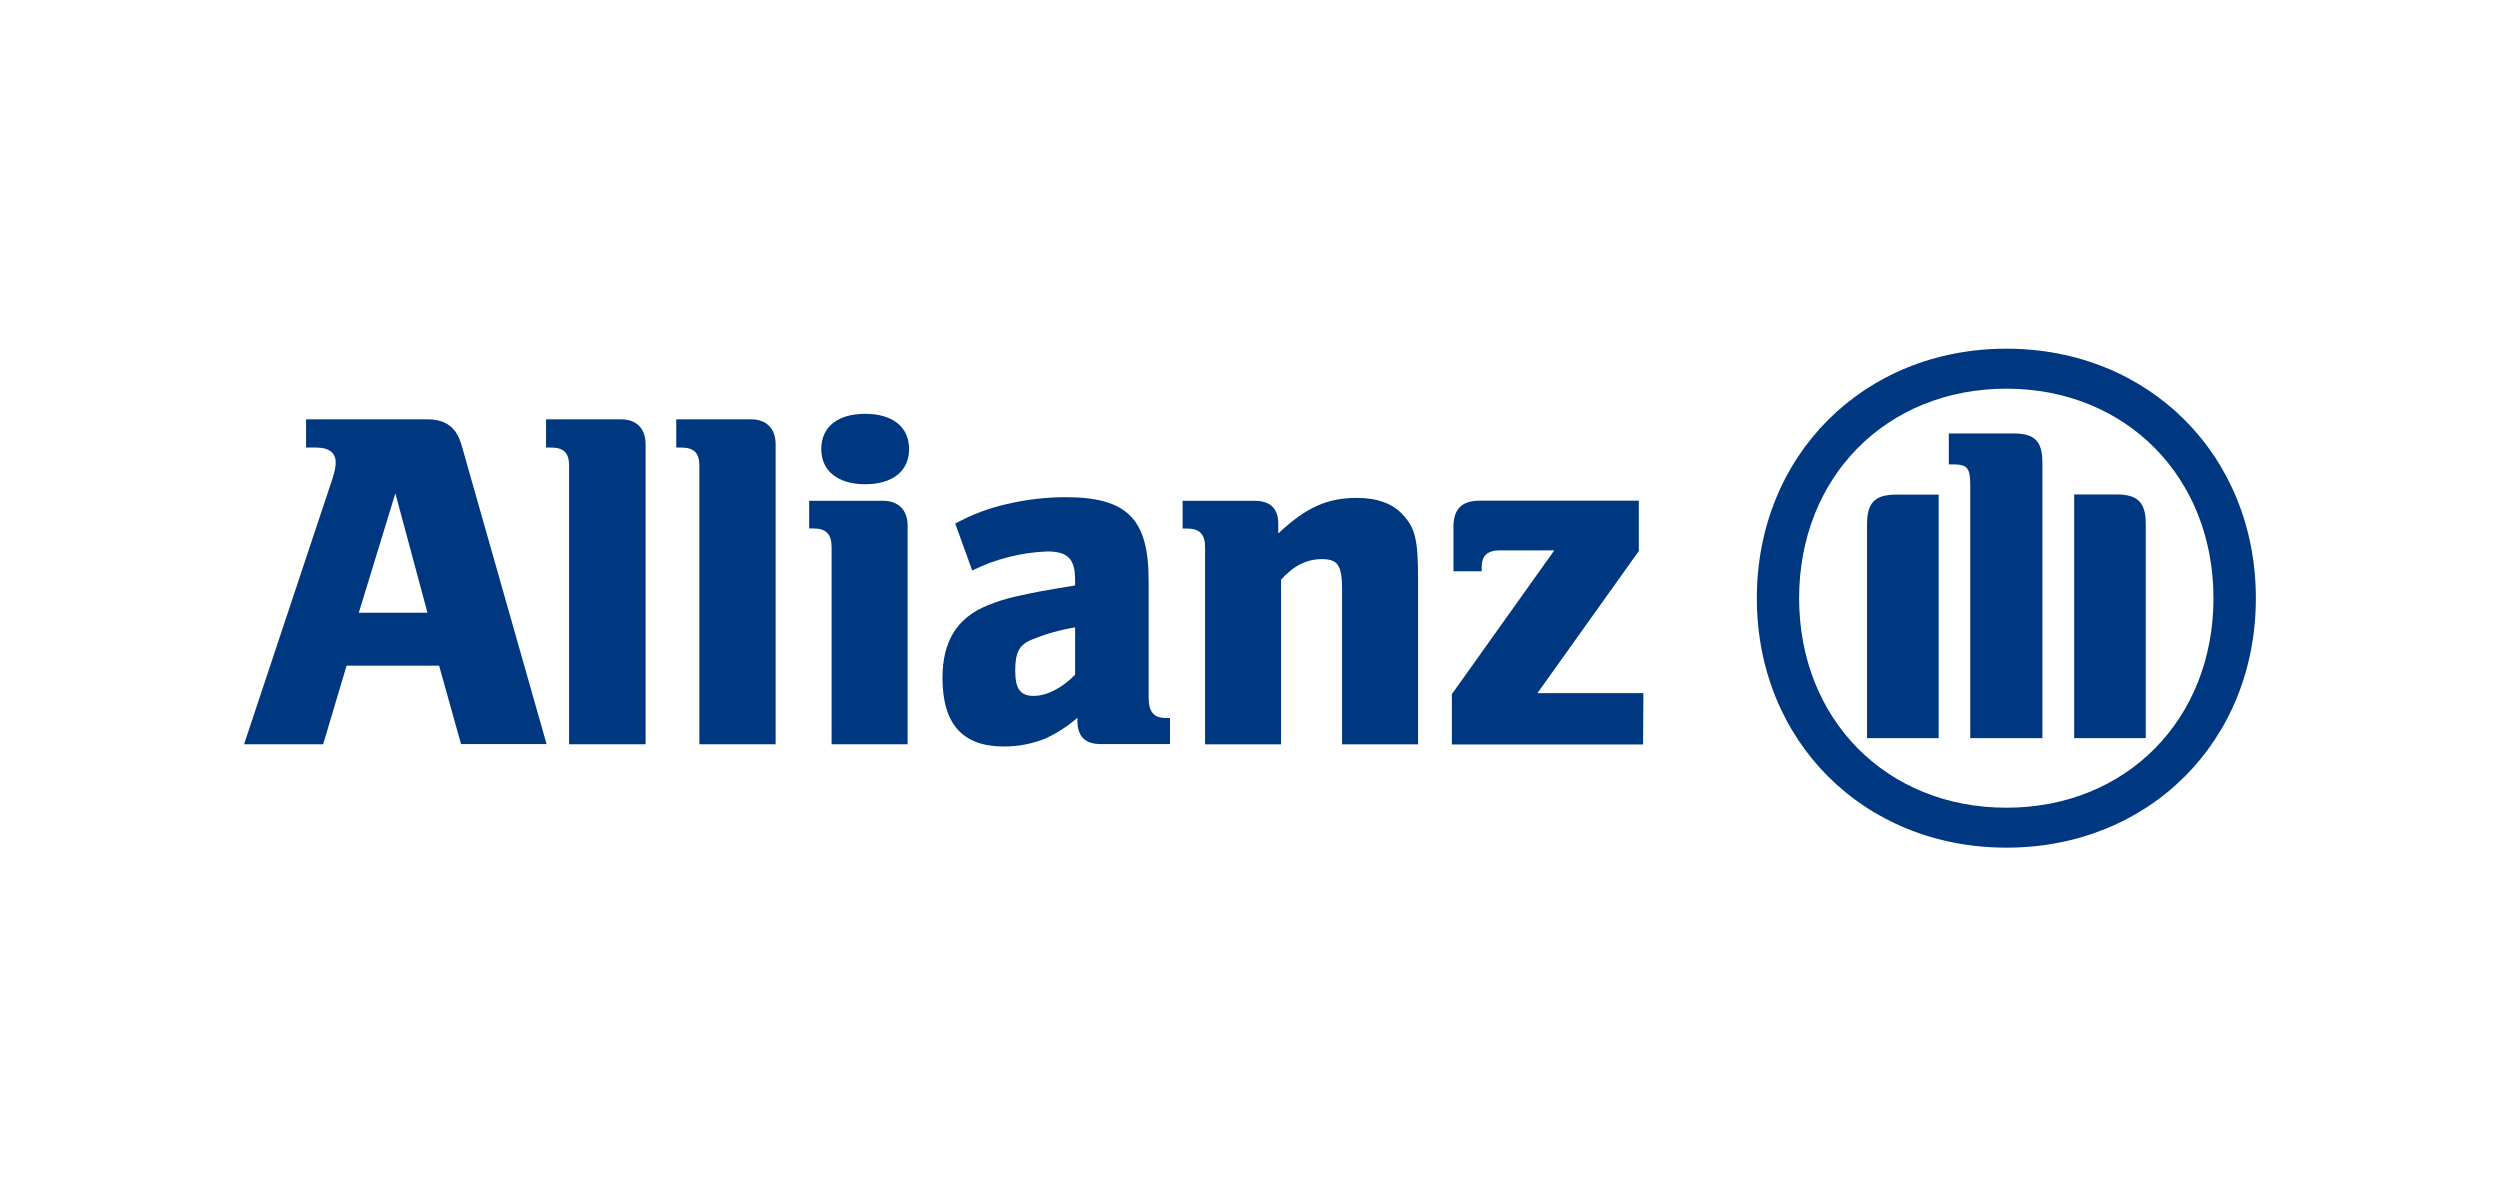 <svg xmlns="http://www.w3.org/2000/svg" id="Camada_2" data-name="Camada 2" viewBox="0 0 512 245"><defs><style>      .cls-1 {        fill: #003781;      }      .cls-2 {        fill: none;      }    </style></defs><g id="Camada_1-2" data-name="Camada 1"><g><g><path class="cls-1" d="M87.55,125.49h-14.07l7.49-24.45,6.58,24.45ZM66.18,152.43l4.8-16.1h18.95l4.49,16.06h17.52l-17.41-61.22c-1.03-3.62-3.19-5.29-7-5.29h-24.85v5.78h2.06c2.6,0,4,1.03,4,3,0,1.31-.29,2.4-1.32,5.38l-17.44,52.39h16.18Z"></path><path class="cls-1" d="M132.22,152.43v-61.45c0-3.21-1.88-5.1-4.98-5.1h-15.41v5.78h1.03c2.59,0,3.69,1.1,3.69,3.72v57.04h15.67Z"></path><path class="cls-1" d="M158.85,152.43v-61.45c0-3.21-1.91-5.1-4.99-5.1h-15.36v5.78h1.03c2.6,0,3.7,1.1,3.7,3.72v57.04h15.61Z"></path><path class="cls-1" d="M186.18,91.96c0-4.46-3.31-7.21-8.98-7.21s-9,2.7-9,7.21,3.41,7.21,9,7.21,8.98-2.68,8.98-7.21M185.88,152.43v-44.79c0-3.19-1.9-5.08-5-5.08h-15.16v5.67h.9c2.59,0,3.69,1.2,3.69,3.79v40.41h15.57Z"></path><path class="cls-1" d="M220.18,128.48v9.7c-2.61,2.69-5.78,4.34-8.47,4.34s-3.79-1.38-3.79-5.15.78-5.37,3.59-6.45c2.79-1.14,5.7-1.95,8.68-2.43M199.11,116.84c4.79-2.38,10.03-3.7,15.37-3.9,4.2,0,5.7,1.49,5.7,5.85v1.11c-6.38,1.03-8.38,1.42-11.98,2.22-2.01.44-3.99,1.06-5.9,1.84-6.3,2.53-9.28,7.39-9.28,14.86,0,9.48,4.12,14.06,12.56,14.06,2.87.01,5.72-.52,8.39-1.58,2.42-1.1,4.68-2.55,6.69-4.29v.7c0,3.09,1.59,4.67,4.69,4.67h14.27v-5.33h-.7c-2.69,0-3.68-1.21-3.68-4.39v-23.76c0-12.67-4.4-17.08-17.09-17.08-4.02.02-8.03.49-11.94,1.41-3.7.83-7.26,2.17-10.58,4l3.47,9.58Z"></path><path class="cls-1" d="M262.36,152.43v-33.72c2.61-2.9,5.29-4.2,8.38-4.2,3.31,0,4.12,1.31,4.12,6.33v31.6h15.56v-33.91c0-7.89-.57-10.39-3.09-13.07-2.06-2.32-5.29-3.49-9.4-3.49-6.09,0-10.38,1.89-16.14,7.28v-1.99c0-3.09-1.62-4.69-4.8-4.69h-14.79v5.67h.9c2.59,0,3.7,1.2,3.7,3.79v40.41h15.56Z"></path><path class="cls-1" d="M336.58,141.96h-21.72l20.77-29.11v-10.31h-32.57c-3.69,0-5.39,1.69-5.39,5.39v9.07h5.78v-.89c0-2.3,1.2-3.39,3.68-3.39h11.19l-20.98,29.44v10.31h39.16l.07-10.51Z"></path><path class="cls-1" d="M418.28,151.17v-56.39c0-4.49-1.6-6.01-5.96-6.01h-13.2v6.34h.79c3.01,0,3.6.68,3.6,4.31v51.75h14.77ZM424.79,151.17h14.66v-43.91c0-4.41-1.7-6-6-6h-8.66v49.91ZM397.04,151.17v-49.87h-8.69c-4.3,0-5.98,1.59-5.98,6v43.87h14.67ZM453.32,122.51c0,24.85-17.87,42.91-42.41,42.91s-42.45-18.07-42.45-42.91,17.9-42.91,42.45-42.91,42.41,18.17,42.41,42.91M462,122.51c0-29.22-21.86-51.1-51.09-51.1s-51.11,21.88-51.11,51.1,21.86,51.09,51.11,51.09,51.09-21.8,51.09-51.09"></path></g><rect class="cls-2" width="512" height="245"></rect></g></g></svg>